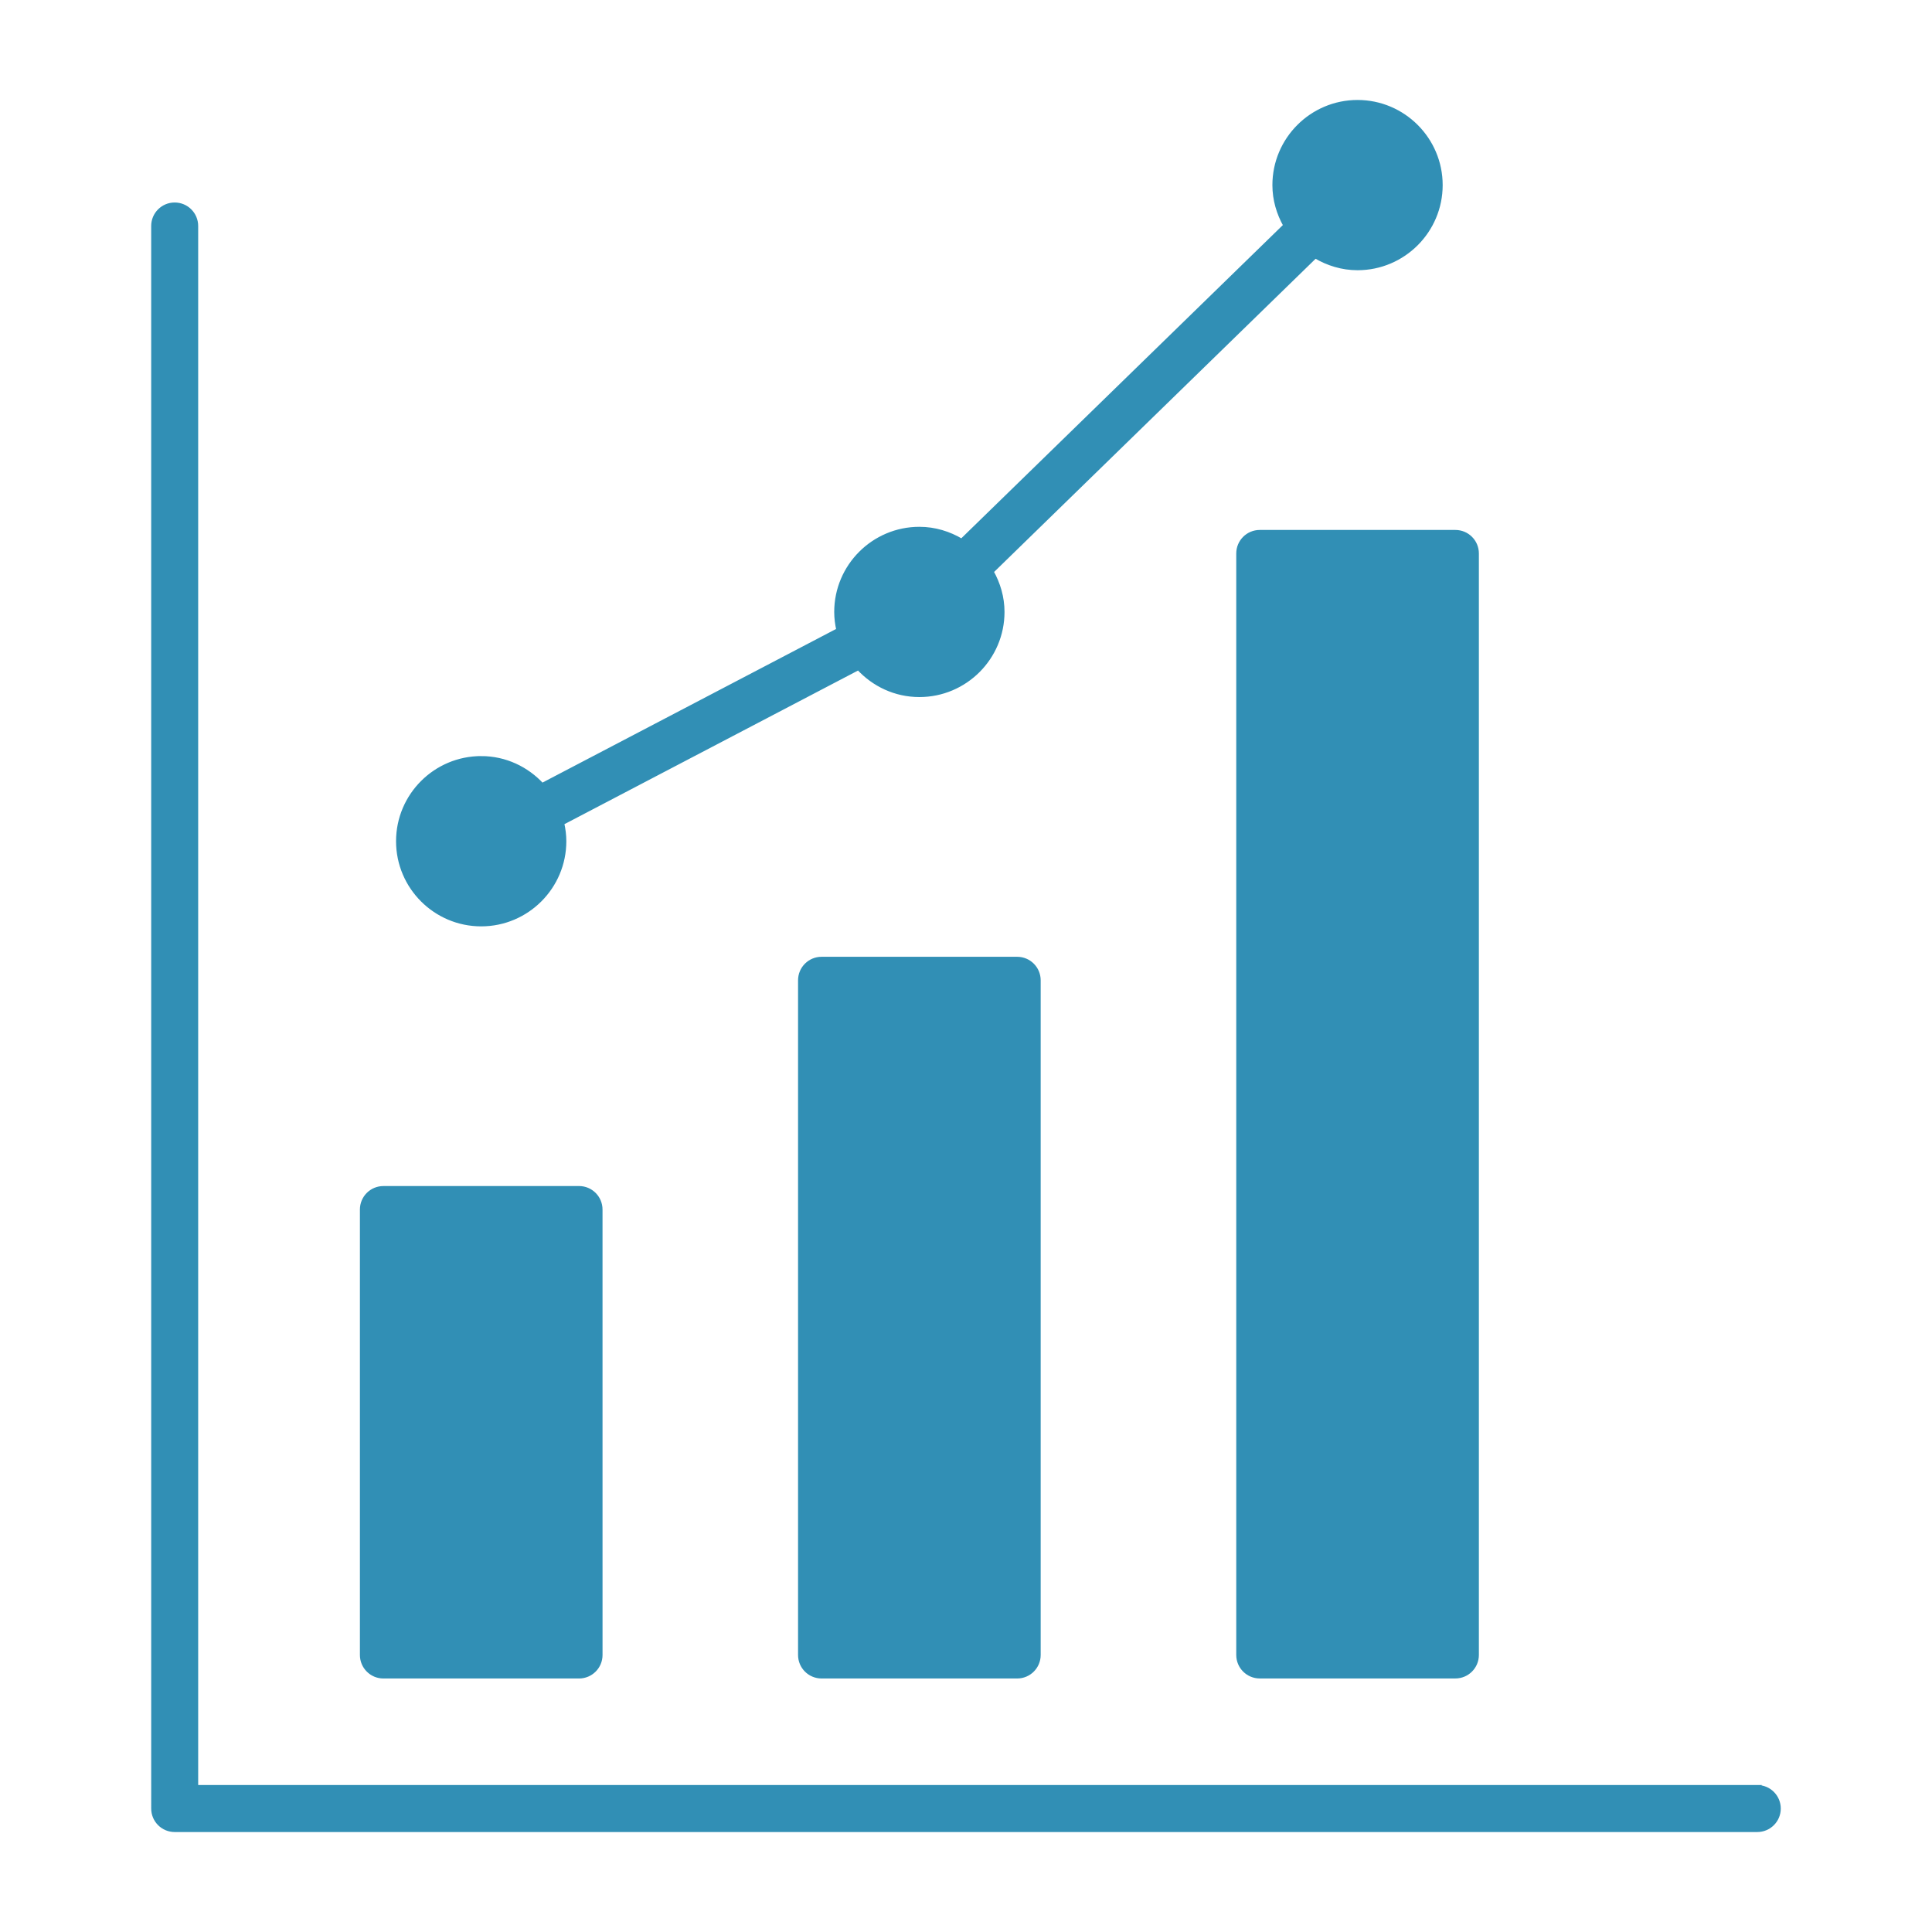 <svg id="svg" fill="#318FB5" stroke="#318FB5" width="63" height="63" version="1.1" viewBox="144 144 512 512" xmlns="http://www.w3.org/2000/svg">
    <g id="IconSvg_bgCarrier" stroke-width="0"></g>
    <g id="IconSvg_tracerCarrier" stroke-linecap="round" stroke-linejoin="round" stroke="#CCCCCC" stroke-width="0">
      <g xmlns="http://www.w3.org/2000/svg">
  <path d="m609.7 617.55h-413.68v-413.66c0-3.164-2.562-5.727-5.727-5.727s-5.727 2.562-5.727 5.727l0.004 419.39c0 3.164 2.562 5.727 5.727 5.727h419.4c3.164 0 5.727-2.562 5.727-5.727-0.004-3.164-2.562-5.727-5.727-5.727z"></path>
  <path d="m239.88 464.54v118.05c0 3.164 2.562 5.727 5.727 5.727h51.844c3.164 0 5.727-2.562 5.727-5.727l-0.004-118.05c0-3.164-2.562-5.727-5.727-5.727l-51.844 0.004c-3.164 0-5.723 2.559-5.723 5.723z"></path>
  <path d="m361.72 398.06c-3.164 0-5.727 2.562-5.727 5.727v178.8c0 3.164 2.562 5.727 5.727 5.727h51.844c3.164 0 5.727-2.562 5.727-5.727v-178.8c0-3.164-2.562-5.727-5.727-5.727z"></path>
  <path d="m472.12 290.67v291.91c0 3.164 2.562 5.727 5.727 5.727h51.844c3.164 0 5.727-2.562 5.727-5.727v-291.91c0-3.164-2.562-5.727-5.727-5.727h-51.844c-3.164 0.004-5.727 2.562-5.727 5.727z"></path>
  <path d="m271.52 344.87c-12.164 0-22.062 9.895-22.062 22.062 0 12.164 9.895 22.062 22.062 22.062 12.164 0 22.062-9.895 22.062-22.062 0-1.648-0.215-3.246-0.559-4.793l78.465-41.059c4.031 4.367 9.754 7.148 16.156 7.148 12.164 0 22.062-9.895 22.062-22.062 0-3.894-1.102-7.504-2.879-10.684l85.742-83.527c3.293 1.957 7.09 3.156 11.191 3.156 12.164 0 22.062-9.895 22.062-22.062 0-12.16-9.895-22.055-22.062-22.055-12.164 0-22.062 9.895-22.062 22.062 0 3.898 1.102 7.508 2.883 10.691l-85.742 83.523c-3.297-1.961-7.094-3.16-11.199-3.16-12.164 0-22.062 9.895-22.062 22.062 0 1.645 0.211 3.238 0.555 4.781l-78.469 41.059c-4.031-4.363-9.746-7.144-16.145-7.144z"></path>
 </g>

      </g>
     <g id="IconSvg_iconCarrier">
      <g xmlns="http://www.w3.org/2000/svg">
  <path d="m609.7 617.55h-413.68v-413.66c0-3.164-2.562-5.727-5.727-5.727s-5.727 2.562-5.727 5.727l0.004 419.39c0 3.164 2.562 5.727 5.727 5.727h419.4c3.164 0 5.727-2.562 5.727-5.727-0.004-3.164-2.562-5.727-5.727-5.727z"></path>
  <path d="m239.88 464.54v118.05c0 3.164 2.562 5.727 5.727 5.727h51.844c3.164 0 5.727-2.562 5.727-5.727l-0.004-118.05c0-3.164-2.562-5.727-5.727-5.727l-51.844 0.004c-3.164 0-5.723 2.559-5.723 5.723z"></path>
  <path d="m361.72 398.06c-3.164 0-5.727 2.562-5.727 5.727v178.8c0 3.164 2.562 5.727 5.727 5.727h51.844c3.164 0 5.727-2.562 5.727-5.727v-178.8c0-3.164-2.562-5.727-5.727-5.727z"></path>
  <path d="m472.12 290.67v291.91c0 3.164 2.562 5.727 5.727 5.727h51.844c3.164 0 5.727-2.562 5.727-5.727v-291.91c0-3.164-2.562-5.727-5.727-5.727h-51.844c-3.164 0.004-5.727 2.562-5.727 5.727z"></path>
  <path d="m271.52 344.87c-12.164 0-22.062 9.895-22.062 22.062 0 12.164 9.895 22.062 22.062 22.062 12.164 0 22.062-9.895 22.062-22.062 0-1.648-0.215-3.246-0.559-4.793l78.465-41.059c4.031 4.367 9.754 7.148 16.156 7.148 12.164 0 22.062-9.895 22.062-22.062 0-3.894-1.102-7.504-2.879-10.684l85.742-83.527c3.293 1.957 7.09 3.156 11.191 3.156 12.164 0 22.062-9.895 22.062-22.062 0-12.16-9.895-22.055-22.062-22.055-12.164 0-22.062 9.895-22.062 22.062 0 3.898 1.102 7.508 2.883 10.691l-85.742 83.523c-3.297-1.961-7.094-3.16-11.199-3.16-12.164 0-22.062 9.895-22.062 22.062 0 1.645 0.211 3.238 0.555 4.781l-78.469 41.059c-4.031-4.363-9.746-7.144-16.145-7.144z"></path>
 </g>

      </g>
      </svg>